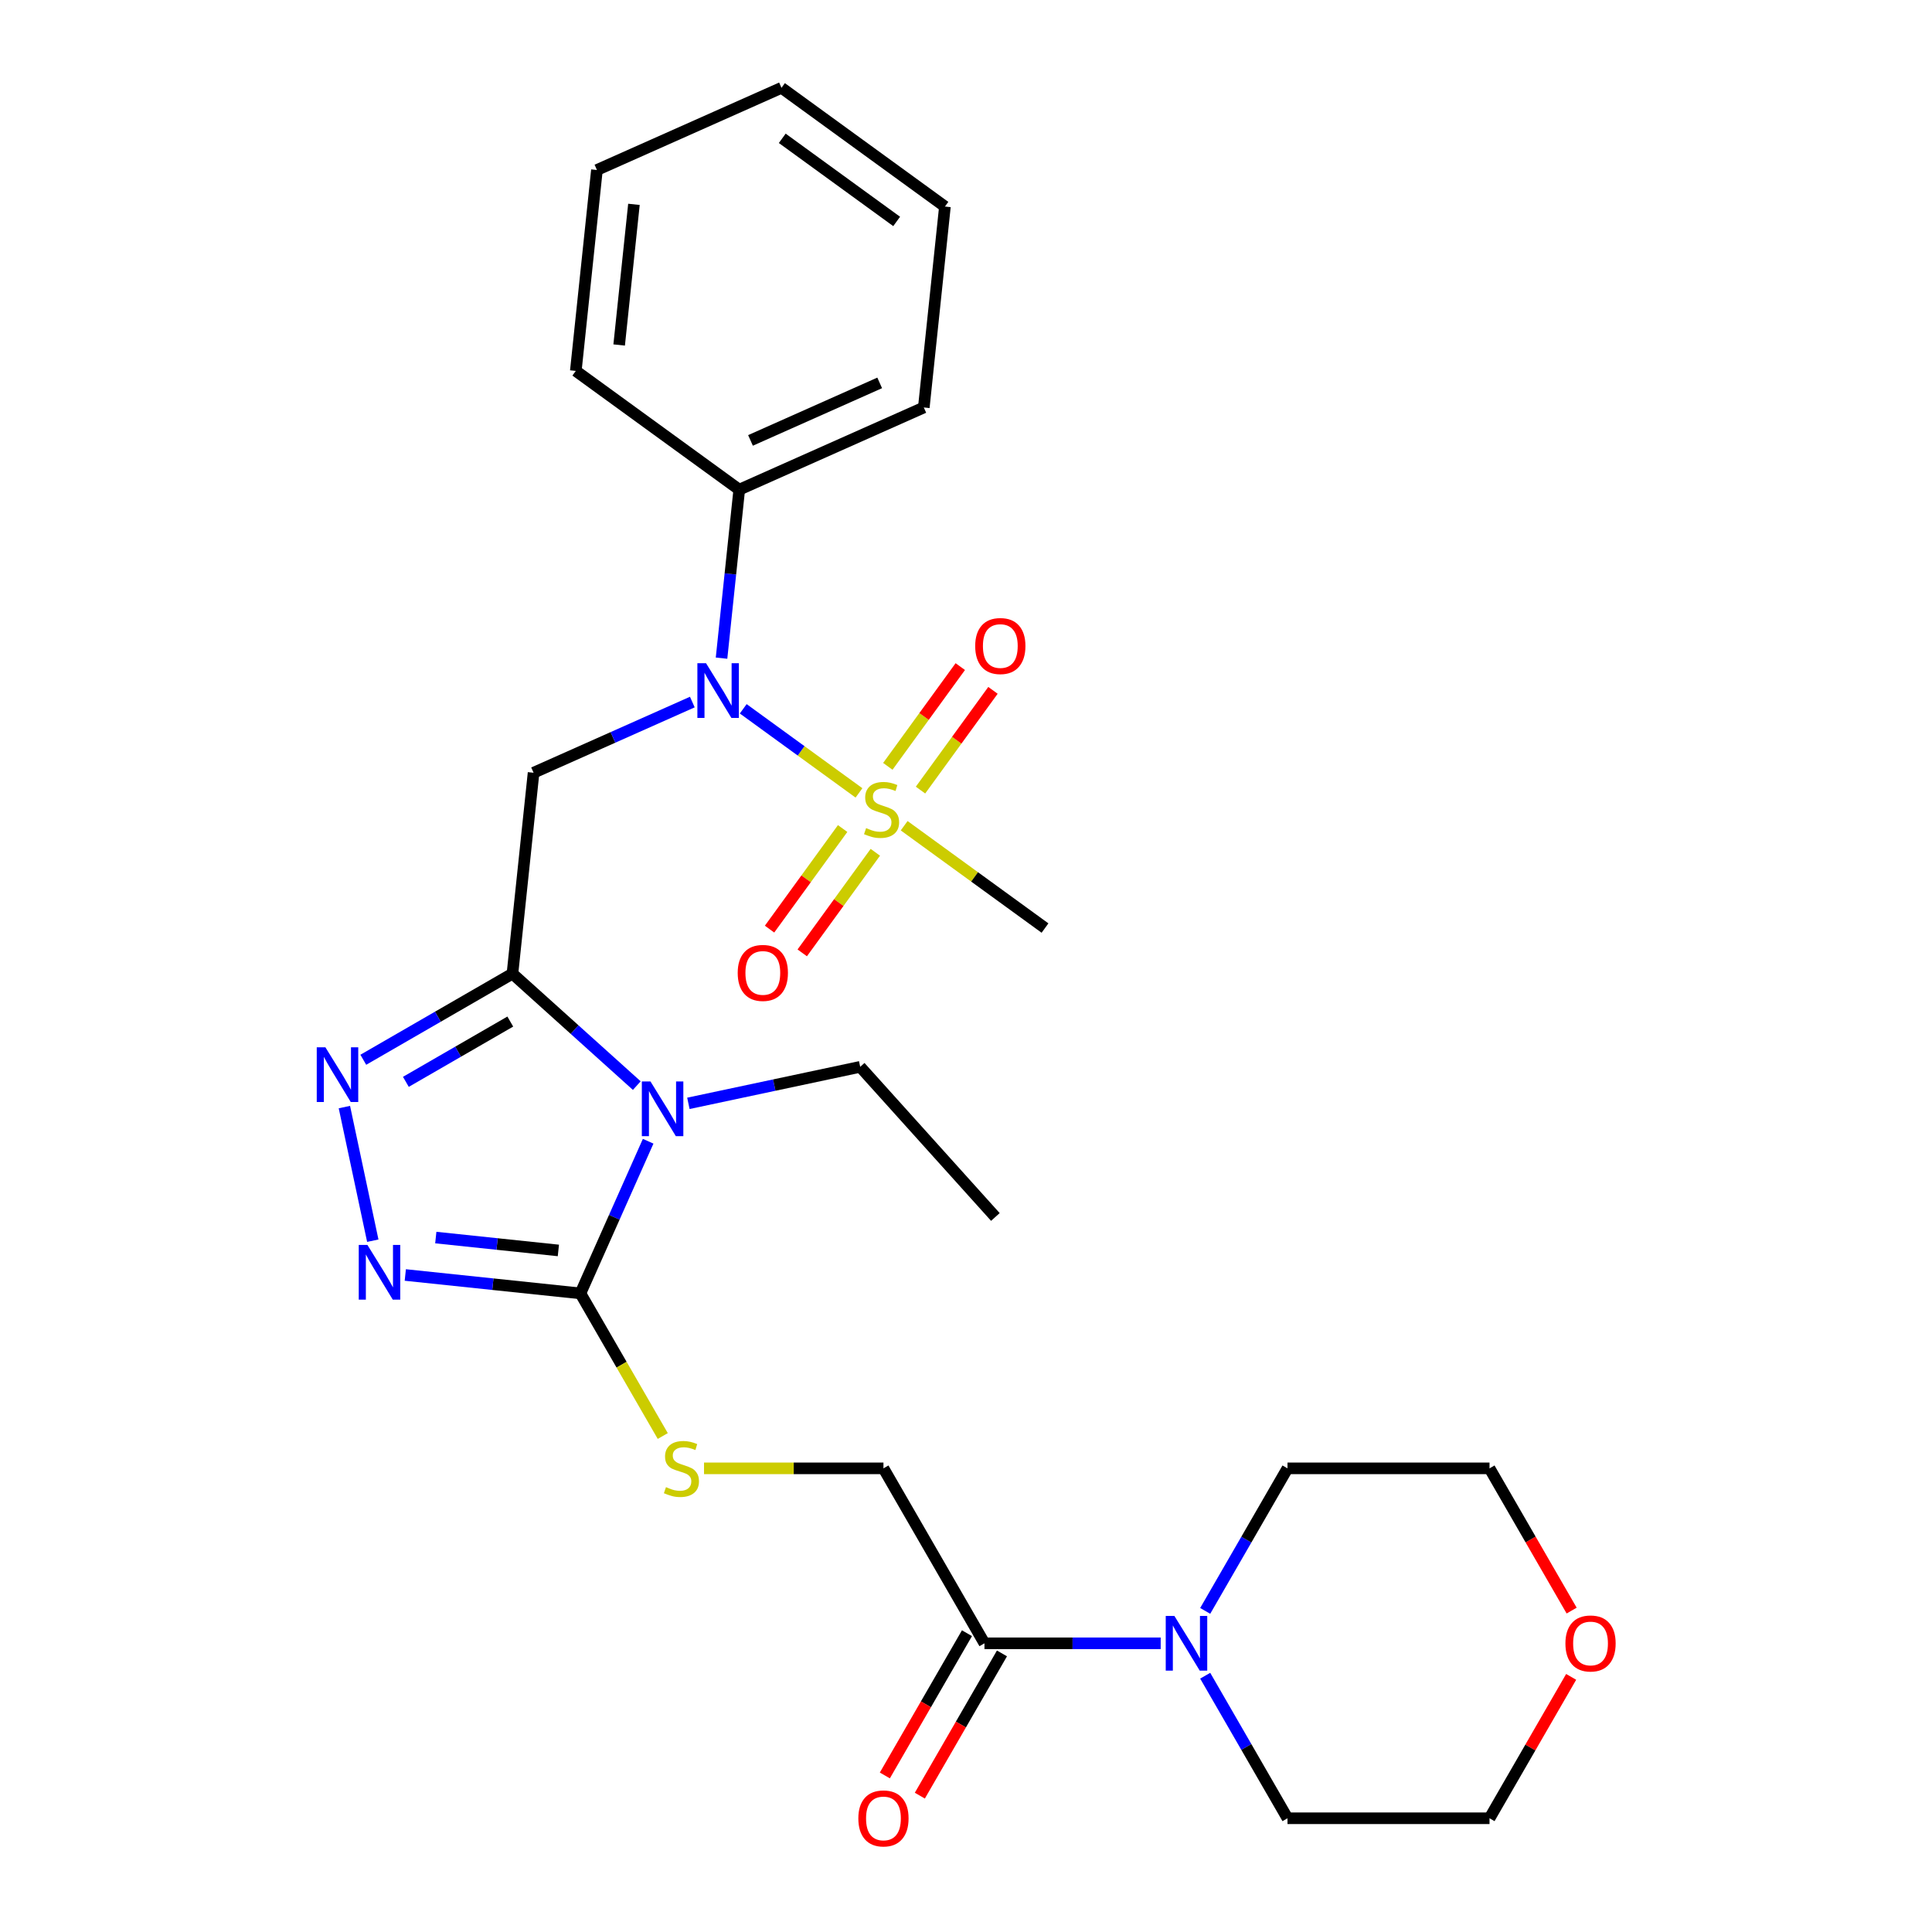 <?xml version='1.0' encoding='iso-8859-1'?>
<svg version='1.1' baseProfile='full'
              xmlns='http://www.w3.org/2000/svg'
                      xmlns:rdkit='http://www.rdkit.org/xml'
                      xmlns:xlink='http://www.w3.org/1999/xlink'
                  xml:space='preserve'
width='1000px' height='1000px' viewBox='0 0 1000 1000'>
<!-- END OF HEADER -->
<rect style='opacity:1.0;fill:#FFFFFF;stroke:none' width='1000' height='1000' x='0' y='0'> </rect>
<path class='bond-0' d='M 265.246,503.962 L 297.423,532.934' style='fill:none;fill-rule:evenodd;stroke:#000000;stroke-width:6px;stroke-linecap:butt;stroke-linejoin:miter;stroke-opacity:1' />
<path class='bond-0' d='M 297.423,532.934 L 329.6,561.907' style='fill:none;fill-rule:evenodd;stroke:#0000FF;stroke-width:6px;stroke-linecap:butt;stroke-linejoin:miter;stroke-opacity:1' />
<path class='bond-3' d='M 265.246,503.962 L 226.644,526.249' style='fill:none;fill-rule:evenodd;stroke:#000000;stroke-width:6px;stroke-linecap:butt;stroke-linejoin:miter;stroke-opacity:1' />
<path class='bond-3' d='M 226.644,526.249 L 188.043,548.535' style='fill:none;fill-rule:evenodd;stroke:#0000FF;stroke-width:6px;stroke-linecap:butt;stroke-linejoin:miter;stroke-opacity:1' />
<path class='bond-3' d='M 264.122,528.759 L 237.101,544.36' style='fill:none;fill-rule:evenodd;stroke:#000000;stroke-width:6px;stroke-linecap:butt;stroke-linejoin:miter;stroke-opacity:1' />
<path class='bond-3' d='M 237.101,544.36 L 210.08,559.961' style='fill:none;fill-rule:evenodd;stroke:#0000FF;stroke-width:6px;stroke-linecap:butt;stroke-linejoin:miter;stroke-opacity:1' />
<path class='bond-4' d='M 265.246,503.962 L 276.176,399.968' style='fill:none;fill-rule:evenodd;stroke:#000000;stroke-width:6px;stroke-linecap:butt;stroke-linejoin:miter;stroke-opacity:1' />
<path class='bond-2' d='M 335.486,590.705 L 317.955,630.081' style='fill:none;fill-rule:evenodd;stroke:#0000FF;stroke-width:6px;stroke-linecap:butt;stroke-linejoin:miter;stroke-opacity:1' />
<path class='bond-2' d='M 317.955,630.081 L 300.423,669.457' style='fill:none;fill-rule:evenodd;stroke:#000000;stroke-width:6px;stroke-linecap:butt;stroke-linejoin:miter;stroke-opacity:1' />
<path class='bond-16' d='M 356.308,571.092 L 400.772,561.641' style='fill:none;fill-rule:evenodd;stroke:#0000FF;stroke-width:6px;stroke-linecap:butt;stroke-linejoin:miter;stroke-opacity:1' />
<path class='bond-16' d='M 400.772,561.641 L 445.236,552.19' style='fill:none;fill-rule:evenodd;stroke:#000000;stroke-width:6px;stroke-linecap:butt;stroke-linejoin:miter;stroke-opacity:1' />
<path class='bond-1' d='M 444.605,410.403 L 414.65,388.64' style='fill:none;fill-rule:evenodd;stroke:#CCCC00;stroke-width:6px;stroke-linecap:butt;stroke-linejoin:miter;stroke-opacity:1' />
<path class='bond-1' d='M 414.65,388.64 L 384.696,366.877' style='fill:none;fill-rule:evenodd;stroke:#0000FF;stroke-width:6px;stroke-linecap:butt;stroke-linejoin:miter;stroke-opacity:1' />
<path class='bond-10' d='M 436.145,428.849 L 417.232,454.881' style='fill:none;fill-rule:evenodd;stroke:#CCCC00;stroke-width:6px;stroke-linecap:butt;stroke-linejoin:miter;stroke-opacity:1' />
<path class='bond-10' d='M 417.232,454.881 L 398.319,480.913' style='fill:none;fill-rule:evenodd;stroke:#FF0000;stroke-width:6px;stroke-linecap:butt;stroke-linejoin:miter;stroke-opacity:1' />
<path class='bond-10' d='M 453.065,441.142 L 434.151,467.173' style='fill:none;fill-rule:evenodd;stroke:#CCCC00;stroke-width:6px;stroke-linecap:butt;stroke-linejoin:miter;stroke-opacity:1' />
<path class='bond-10' d='M 434.151,467.173 L 415.238,493.205' style='fill:none;fill-rule:evenodd;stroke:#FF0000;stroke-width:6px;stroke-linecap:butt;stroke-linejoin:miter;stroke-opacity:1' />
<path class='bond-11' d='M 476.453,408.95 L 495.206,383.138' style='fill:none;fill-rule:evenodd;stroke:#CCCC00;stroke-width:6px;stroke-linecap:butt;stroke-linejoin:miter;stroke-opacity:1' />
<path class='bond-11' d='M 495.206,383.138 L 513.96,357.326' style='fill:none;fill-rule:evenodd;stroke:#FF0000;stroke-width:6px;stroke-linecap:butt;stroke-linejoin:miter;stroke-opacity:1' />
<path class='bond-11' d='M 459.534,396.658 L 478.287,370.846' style='fill:none;fill-rule:evenodd;stroke:#CCCC00;stroke-width:6px;stroke-linecap:butt;stroke-linejoin:miter;stroke-opacity:1' />
<path class='bond-11' d='M 478.287,370.846 L 497.041,345.034' style='fill:none;fill-rule:evenodd;stroke:#FF0000;stroke-width:6px;stroke-linecap:butt;stroke-linejoin:miter;stroke-opacity:1' />
<path class='bond-17' d='M 467.993,427.396 L 504.444,453.879' style='fill:none;fill-rule:evenodd;stroke:#CCCC00;stroke-width:6px;stroke-linecap:butt;stroke-linejoin:miter;stroke-opacity:1' />
<path class='bond-17' d='M 504.444,453.879 L 540.896,480.362' style='fill:none;fill-rule:evenodd;stroke:#000000;stroke-width:6px;stroke-linecap:butt;stroke-linejoin:miter;stroke-opacity:1' />
<path class='bond-9' d='M 300.423,669.457 L 321.734,706.369' style='fill:none;fill-rule:evenodd;stroke:#000000;stroke-width:6px;stroke-linecap:butt;stroke-linejoin:miter;stroke-opacity:1' />
<path class='bond-9' d='M 321.734,706.369 L 343.045,743.281' style='fill:none;fill-rule:evenodd;stroke:#CCCC00;stroke-width:6px;stroke-linecap:butt;stroke-linejoin:miter;stroke-opacity:1' />
<path class='bond-28' d='M 300.423,669.457 L 255.103,664.694' style='fill:none;fill-rule:evenodd;stroke:#000000;stroke-width:6px;stroke-linecap:butt;stroke-linejoin:miter;stroke-opacity:1' />
<path class='bond-28' d='M 255.103,664.694 L 209.783,659.931' style='fill:none;fill-rule:evenodd;stroke:#0000FF;stroke-width:6px;stroke-linecap:butt;stroke-linejoin:miter;stroke-opacity:1' />
<path class='bond-28' d='M 289.013,647.23 L 257.289,643.895' style='fill:none;fill-rule:evenodd;stroke:#000000;stroke-width:6px;stroke-linecap:butt;stroke-linejoin:miter;stroke-opacity:1' />
<path class='bond-28' d='M 257.289,643.895 L 225.565,640.561' style='fill:none;fill-rule:evenodd;stroke:#0000FF;stroke-width:6px;stroke-linecap:butt;stroke-linejoin:miter;stroke-opacity:1' />
<path class='bond-5' d='M 178.254,573.02 L 192.955,642.182' style='fill:none;fill-rule:evenodd;stroke:#0000FF;stroke-width:6px;stroke-linecap:butt;stroke-linejoin:miter;stroke-opacity:1' />
<path class='bond-6' d='M 276.176,399.968 L 317.262,381.675' style='fill:none;fill-rule:evenodd;stroke:#000000;stroke-width:6px;stroke-linecap:butt;stroke-linejoin:miter;stroke-opacity:1' />
<path class='bond-6' d='M 317.262,381.675 L 358.349,363.382' style='fill:none;fill-rule:evenodd;stroke:#0000FF;stroke-width:6px;stroke-linecap:butt;stroke-linejoin:miter;stroke-opacity:1' />
<path class='bond-13' d='M 373.466,340.663 L 378.049,297.053' style='fill:none;fill-rule:evenodd;stroke:#0000FF;stroke-width:6px;stroke-linecap:butt;stroke-linejoin:miter;stroke-opacity:1' />
<path class='bond-13' d='M 378.049,297.053 L 382.633,253.443' style='fill:none;fill-rule:evenodd;stroke:#000000;stroke-width:6px;stroke-linecap:butt;stroke-linejoin:miter;stroke-opacity:1' />
<path class='bond-7' d='M 509.557,850.573 L 457.273,760.015' style='fill:none;fill-rule:evenodd;stroke:#000000;stroke-width:6px;stroke-linecap:butt;stroke-linejoin:miter;stroke-opacity:1' />
<path class='bond-8' d='M 509.557,850.573 L 555.163,850.573' style='fill:none;fill-rule:evenodd;stroke:#000000;stroke-width:6px;stroke-linecap:butt;stroke-linejoin:miter;stroke-opacity:1' />
<path class='bond-8' d='M 555.163,850.573 L 600.77,850.573' style='fill:none;fill-rule:evenodd;stroke:#0000FF;stroke-width:6px;stroke-linecap:butt;stroke-linejoin:miter;stroke-opacity:1' />
<path class='bond-14' d='M 500.501,845.344 L 479.248,882.156' style='fill:none;fill-rule:evenodd;stroke:#000000;stroke-width:6px;stroke-linecap:butt;stroke-linejoin:miter;stroke-opacity:1' />
<path class='bond-14' d='M 479.248,882.156 L 457.995,918.968' style='fill:none;fill-rule:evenodd;stroke:#FF0000;stroke-width:6px;stroke-linecap:butt;stroke-linejoin:miter;stroke-opacity:1' />
<path class='bond-14' d='M 518.613,855.801 L 497.359,892.613' style='fill:none;fill-rule:evenodd;stroke:#000000;stroke-width:6px;stroke-linecap:butt;stroke-linejoin:miter;stroke-opacity:1' />
<path class='bond-14' d='M 497.359,892.613 L 476.106,929.424' style='fill:none;fill-rule:evenodd;stroke:#FF0000;stroke-width:6px;stroke-linecap:butt;stroke-linejoin:miter;stroke-opacity:1' />
<path class='bond-18' d='M 623.808,833.798 L 645.108,796.907' style='fill:none;fill-rule:evenodd;stroke:#0000FF;stroke-width:6px;stroke-linecap:butt;stroke-linejoin:miter;stroke-opacity:1' />
<path class='bond-18' d='M 645.108,796.907 L 666.407,760.015' style='fill:none;fill-rule:evenodd;stroke:#000000;stroke-width:6px;stroke-linecap:butt;stroke-linejoin:miter;stroke-opacity:1' />
<path class='bond-19' d='M 623.808,867.347 L 645.108,904.238' style='fill:none;fill-rule:evenodd;stroke:#0000FF;stroke-width:6px;stroke-linecap:butt;stroke-linejoin:miter;stroke-opacity:1' />
<path class='bond-19' d='M 645.108,904.238 L 666.407,941.13' style='fill:none;fill-rule:evenodd;stroke:#000000;stroke-width:6px;stroke-linecap:butt;stroke-linejoin:miter;stroke-opacity:1' />
<path class='bond-12' d='M 364.401,760.015 L 410.837,760.015' style='fill:none;fill-rule:evenodd;stroke:#CCCC00;stroke-width:6px;stroke-linecap:butt;stroke-linejoin:miter;stroke-opacity:1' />
<path class='bond-12' d='M 410.837,760.015 L 457.273,760.015' style='fill:none;fill-rule:evenodd;stroke:#000000;stroke-width:6px;stroke-linecap:butt;stroke-linejoin:miter;stroke-opacity:1' />
<path class='bond-22' d='M 382.633,253.443 L 478.16,210.911' style='fill:none;fill-rule:evenodd;stroke:#000000;stroke-width:6px;stroke-linecap:butt;stroke-linejoin:miter;stroke-opacity:1' />
<path class='bond-22' d='M 388.456,227.958 L 455.324,198.186' style='fill:none;fill-rule:evenodd;stroke:#000000;stroke-width:6px;stroke-linecap:butt;stroke-linejoin:miter;stroke-opacity:1' />
<path class='bond-23' d='M 382.633,253.443 L 298.037,191.98' style='fill:none;fill-rule:evenodd;stroke:#000000;stroke-width:6px;stroke-linecap:butt;stroke-linejoin:miter;stroke-opacity:1' />
<path class='bond-15' d='M 813.227,867.947 L 792.1,904.538' style='fill:none;fill-rule:evenodd;stroke:#FF0000;stroke-width:6px;stroke-linecap:butt;stroke-linejoin:miter;stroke-opacity:1' />
<path class='bond-15' d='M 792.1,904.538 L 770.974,941.13' style='fill:none;fill-rule:evenodd;stroke:#000000;stroke-width:6px;stroke-linecap:butt;stroke-linejoin:miter;stroke-opacity:1' />
<path class='bond-30' d='M 813.481,833.638 L 792.227,796.827' style='fill:none;fill-rule:evenodd;stroke:#FF0000;stroke-width:6px;stroke-linecap:butt;stroke-linejoin:miter;stroke-opacity:1' />
<path class='bond-30' d='M 792.227,796.827 L 770.974,760.015' style='fill:none;fill-rule:evenodd;stroke:#000000;stroke-width:6px;stroke-linecap:butt;stroke-linejoin:miter;stroke-opacity:1' />
<path class='bond-24' d='M 445.236,552.19 L 515.205,629.898' style='fill:none;fill-rule:evenodd;stroke:#000000;stroke-width:6px;stroke-linecap:butt;stroke-linejoin:miter;stroke-opacity:1' />
<path class='bond-21' d='M 666.407,760.015 L 770.974,760.015' style='fill:none;fill-rule:evenodd;stroke:#000000;stroke-width:6px;stroke-linecap:butt;stroke-linejoin:miter;stroke-opacity:1' />
<path class='bond-20' d='M 666.407,941.13 L 770.974,941.13' style='fill:none;fill-rule:evenodd;stroke:#000000;stroke-width:6px;stroke-linecap:butt;stroke-linejoin:miter;stroke-opacity:1' />
<path class='bond-26' d='M 478.16,210.911 L 489.09,106.917' style='fill:none;fill-rule:evenodd;stroke:#000000;stroke-width:6px;stroke-linecap:butt;stroke-linejoin:miter;stroke-opacity:1' />
<path class='bond-25' d='M 298.037,191.98 L 308.967,87.986' style='fill:none;fill-rule:evenodd;stroke:#000000;stroke-width:6px;stroke-linecap:butt;stroke-linejoin:miter;stroke-opacity:1' />
<path class='bond-25' d='M 320.475,178.567 L 328.126,105.771' style='fill:none;fill-rule:evenodd;stroke:#000000;stroke-width:6px;stroke-linecap:butt;stroke-linejoin:miter;stroke-opacity:1' />
<path class='bond-27' d='M 308.967,87.986 L 404.493,45.455' style='fill:none;fill-rule:evenodd;stroke:#000000;stroke-width:6px;stroke-linecap:butt;stroke-linejoin:miter;stroke-opacity:1' />
<path class='bond-29' d='M 489.09,106.917 L 404.493,45.455' style='fill:none;fill-rule:evenodd;stroke:#000000;stroke-width:6px;stroke-linecap:butt;stroke-linejoin:miter;stroke-opacity:1' />
<path class='bond-29' d='M 464.108,114.617 L 404.89,71.593' style='fill:none;fill-rule:evenodd;stroke:#000000;stroke-width:6px;stroke-linecap:butt;stroke-linejoin:miter;stroke-opacity:1' />
<path  class='atom-1' d='M 336.694 559.771
L 345.974 574.771
Q 346.894 576.251, 348.374 578.931
Q 349.854 581.611, 349.934 581.771
L 349.934 559.771
L 353.694 559.771
L 353.694 588.091
L 349.814 588.091
L 339.854 571.691
Q 338.694 569.771, 337.454 567.571
Q 336.254 565.371, 335.894 564.691
L 335.894 588.091
L 332.214 588.091
L 332.214 559.771
L 336.694 559.771
' fill='#0000FF'/>
<path  class='atom-2' d='M 448.299 428.62
Q 448.619 428.74, 449.939 429.3
Q 451.259 429.86, 452.699 430.22
Q 454.179 430.54, 455.619 430.54
Q 458.299 430.54, 459.859 429.26
Q 461.419 427.94, 461.419 425.66
Q 461.419 424.1, 460.619 423.14
Q 459.859 422.18, 458.659 421.66
Q 457.459 421.14, 455.459 420.54
Q 452.939 419.78, 451.419 419.06
Q 449.939 418.34, 448.859 416.82
Q 447.819 415.3, 447.819 412.74
Q 447.819 409.18, 450.219 406.98
Q 452.659 404.78, 457.459 404.78
Q 460.739 404.78, 464.459 406.34
L 463.539 409.42
Q 460.139 408.02, 457.579 408.02
Q 454.819 408.02, 453.299 409.18
Q 451.779 410.3, 451.819 412.26
Q 451.819 413.78, 452.579 414.7
Q 453.379 415.62, 454.499 416.14
Q 455.659 416.66, 457.579 417.26
Q 460.139 418.06, 461.659 418.86
Q 463.179 419.66, 464.259 421.3
Q 465.379 422.9, 465.379 425.66
Q 465.379 429.58, 462.739 431.7
Q 460.139 433.78, 455.779 433.78
Q 453.259 433.78, 451.339 433.22
Q 449.459 432.7, 447.219 431.78
L 448.299 428.62
' fill='#CCCC00'/>
<path  class='atom-4' d='M 168.428 542.085
L 177.708 557.085
Q 178.628 558.565, 180.108 561.245
Q 181.588 563.925, 181.668 564.085
L 181.668 542.085
L 185.428 542.085
L 185.428 570.405
L 181.548 570.405
L 171.588 554.005
Q 170.428 552.085, 169.188 549.885
Q 167.988 547.685, 167.628 547.005
L 167.628 570.405
L 163.948 570.405
L 163.948 542.085
L 168.428 542.085
' fill='#0000FF'/>
<path  class='atom-6' d='M 190.169 644.367
L 199.449 659.367
Q 200.369 660.847, 201.849 663.527
Q 203.329 666.207, 203.409 666.367
L 203.409 644.367
L 207.169 644.367
L 207.169 672.687
L 203.289 672.687
L 193.329 656.287
Q 192.169 654.367, 190.929 652.167
Q 189.729 649.967, 189.369 649.287
L 189.369 672.687
L 185.689 672.687
L 185.689 644.367
L 190.169 644.367
' fill='#0000FF'/>
<path  class='atom-7' d='M 365.443 343.277
L 374.723 358.277
Q 375.643 359.757, 377.123 362.437
Q 378.603 365.117, 378.683 365.277
L 378.683 343.277
L 382.443 343.277
L 382.443 371.597
L 378.563 371.597
L 368.603 355.197
Q 367.443 353.277, 366.203 351.077
Q 365.003 348.877, 364.643 348.197
L 364.643 371.597
L 360.963 371.597
L 360.963 343.277
L 365.443 343.277
' fill='#0000FF'/>
<path  class='atom-9' d='M 607.864 836.413
L 617.144 851.413
Q 618.064 852.893, 619.544 855.573
Q 621.024 858.253, 621.104 858.413
L 621.104 836.413
L 624.864 836.413
L 624.864 864.733
L 620.984 864.733
L 611.024 848.333
Q 609.864 846.413, 608.624 844.213
Q 607.424 842.013, 607.064 841.333
L 607.064 864.733
L 603.384 864.733
L 603.384 836.413
L 607.864 836.413
' fill='#0000FF'/>
<path  class='atom-10' d='M 344.707 769.735
Q 345.027 769.855, 346.347 770.415
Q 347.667 770.975, 349.107 771.335
Q 350.587 771.655, 352.027 771.655
Q 354.707 771.655, 356.267 770.375
Q 357.827 769.055, 357.827 766.775
Q 357.827 765.215, 357.027 764.255
Q 356.267 763.295, 355.067 762.775
Q 353.867 762.255, 351.867 761.655
Q 349.347 760.895, 347.827 760.175
Q 346.347 759.455, 345.267 757.935
Q 344.227 756.415, 344.227 753.855
Q 344.227 750.295, 346.627 748.095
Q 349.067 745.895, 353.867 745.895
Q 357.147 745.895, 360.867 747.455
L 359.947 750.535
Q 356.547 749.135, 353.987 749.135
Q 351.227 749.135, 349.707 750.295
Q 348.187 751.415, 348.227 753.375
Q 348.227 754.895, 348.987 755.815
Q 349.787 756.735, 350.907 757.255
Q 352.067 757.775, 353.987 758.375
Q 356.547 759.175, 358.067 759.975
Q 359.587 760.775, 360.667 762.415
Q 361.787 764.015, 361.787 766.775
Q 361.787 770.695, 359.147 772.815
Q 356.547 774.895, 352.187 774.895
Q 349.667 774.895, 347.747 774.335
Q 345.867 773.815, 343.627 772.895
L 344.707 769.735
' fill='#CCCC00'/>
<path  class='atom-11' d='M 381.836 503.576
Q 381.836 496.776, 385.196 492.976
Q 388.556 489.176, 394.836 489.176
Q 401.116 489.176, 404.476 492.976
Q 407.836 496.776, 407.836 503.576
Q 407.836 510.456, 404.436 514.376
Q 401.036 518.256, 394.836 518.256
Q 388.596 518.256, 385.196 514.376
Q 381.836 510.496, 381.836 503.576
M 394.836 515.056
Q 399.156 515.056, 401.476 512.176
Q 403.836 509.256, 403.836 503.576
Q 403.836 498.016, 401.476 495.216
Q 399.156 492.376, 394.836 492.376
Q 390.516 492.376, 388.156 495.176
Q 385.836 497.976, 385.836 503.576
Q 385.836 509.296, 388.156 512.176
Q 390.516 515.056, 394.836 515.056
' fill='#FF0000'/>
<path  class='atom-12' d='M 504.762 334.383
Q 504.762 327.583, 508.122 323.783
Q 511.482 319.983, 517.762 319.983
Q 524.042 319.983, 527.402 323.783
Q 530.762 327.583, 530.762 334.383
Q 530.762 341.263, 527.362 345.183
Q 523.962 349.063, 517.762 349.063
Q 511.522 349.063, 508.122 345.183
Q 504.762 341.303, 504.762 334.383
M 517.762 345.863
Q 522.082 345.863, 524.402 342.983
Q 526.762 340.063, 526.762 334.383
Q 526.762 328.823, 524.402 326.023
Q 522.082 323.183, 517.762 323.183
Q 513.442 323.183, 511.082 325.983
Q 508.762 328.783, 508.762 334.383
Q 508.762 340.103, 511.082 342.983
Q 513.442 345.863, 517.762 345.863
' fill='#FF0000'/>
<path  class='atom-15' d='M 444.273 941.21
Q 444.273 934.41, 447.633 930.61
Q 450.993 926.81, 457.273 926.81
Q 463.553 926.81, 466.913 930.61
Q 470.273 934.41, 470.273 941.21
Q 470.273 948.09, 466.873 952.01
Q 463.473 955.89, 457.273 955.89
Q 451.033 955.89, 447.633 952.01
Q 444.273 948.13, 444.273 941.21
M 457.273 952.69
Q 461.593 952.69, 463.913 949.81
Q 466.273 946.89, 466.273 941.21
Q 466.273 935.65, 463.913 932.85
Q 461.593 930.01, 457.273 930.01
Q 452.953 930.01, 450.593 932.81
Q 448.273 935.61, 448.273 941.21
Q 448.273 946.93, 450.593 949.81
Q 452.953 952.69, 457.273 952.69
' fill='#FF0000'/>
<path  class='atom-16' d='M 810.258 850.653
Q 810.258 843.853, 813.618 840.053
Q 816.978 836.253, 823.258 836.253
Q 829.538 836.253, 832.898 840.053
Q 836.258 843.853, 836.258 850.653
Q 836.258 857.533, 832.858 861.453
Q 829.458 865.333, 823.258 865.333
Q 817.018 865.333, 813.618 861.453
Q 810.258 857.573, 810.258 850.653
M 823.258 862.133
Q 827.578 862.133, 829.898 859.253
Q 832.258 856.333, 832.258 850.653
Q 832.258 845.093, 829.898 842.293
Q 827.578 839.453, 823.258 839.453
Q 818.938 839.453, 816.578 842.253
Q 814.258 845.053, 814.258 850.653
Q 814.258 856.373, 816.578 859.253
Q 818.938 862.133, 823.258 862.133
' fill='#FF0000'/>
</svg>
